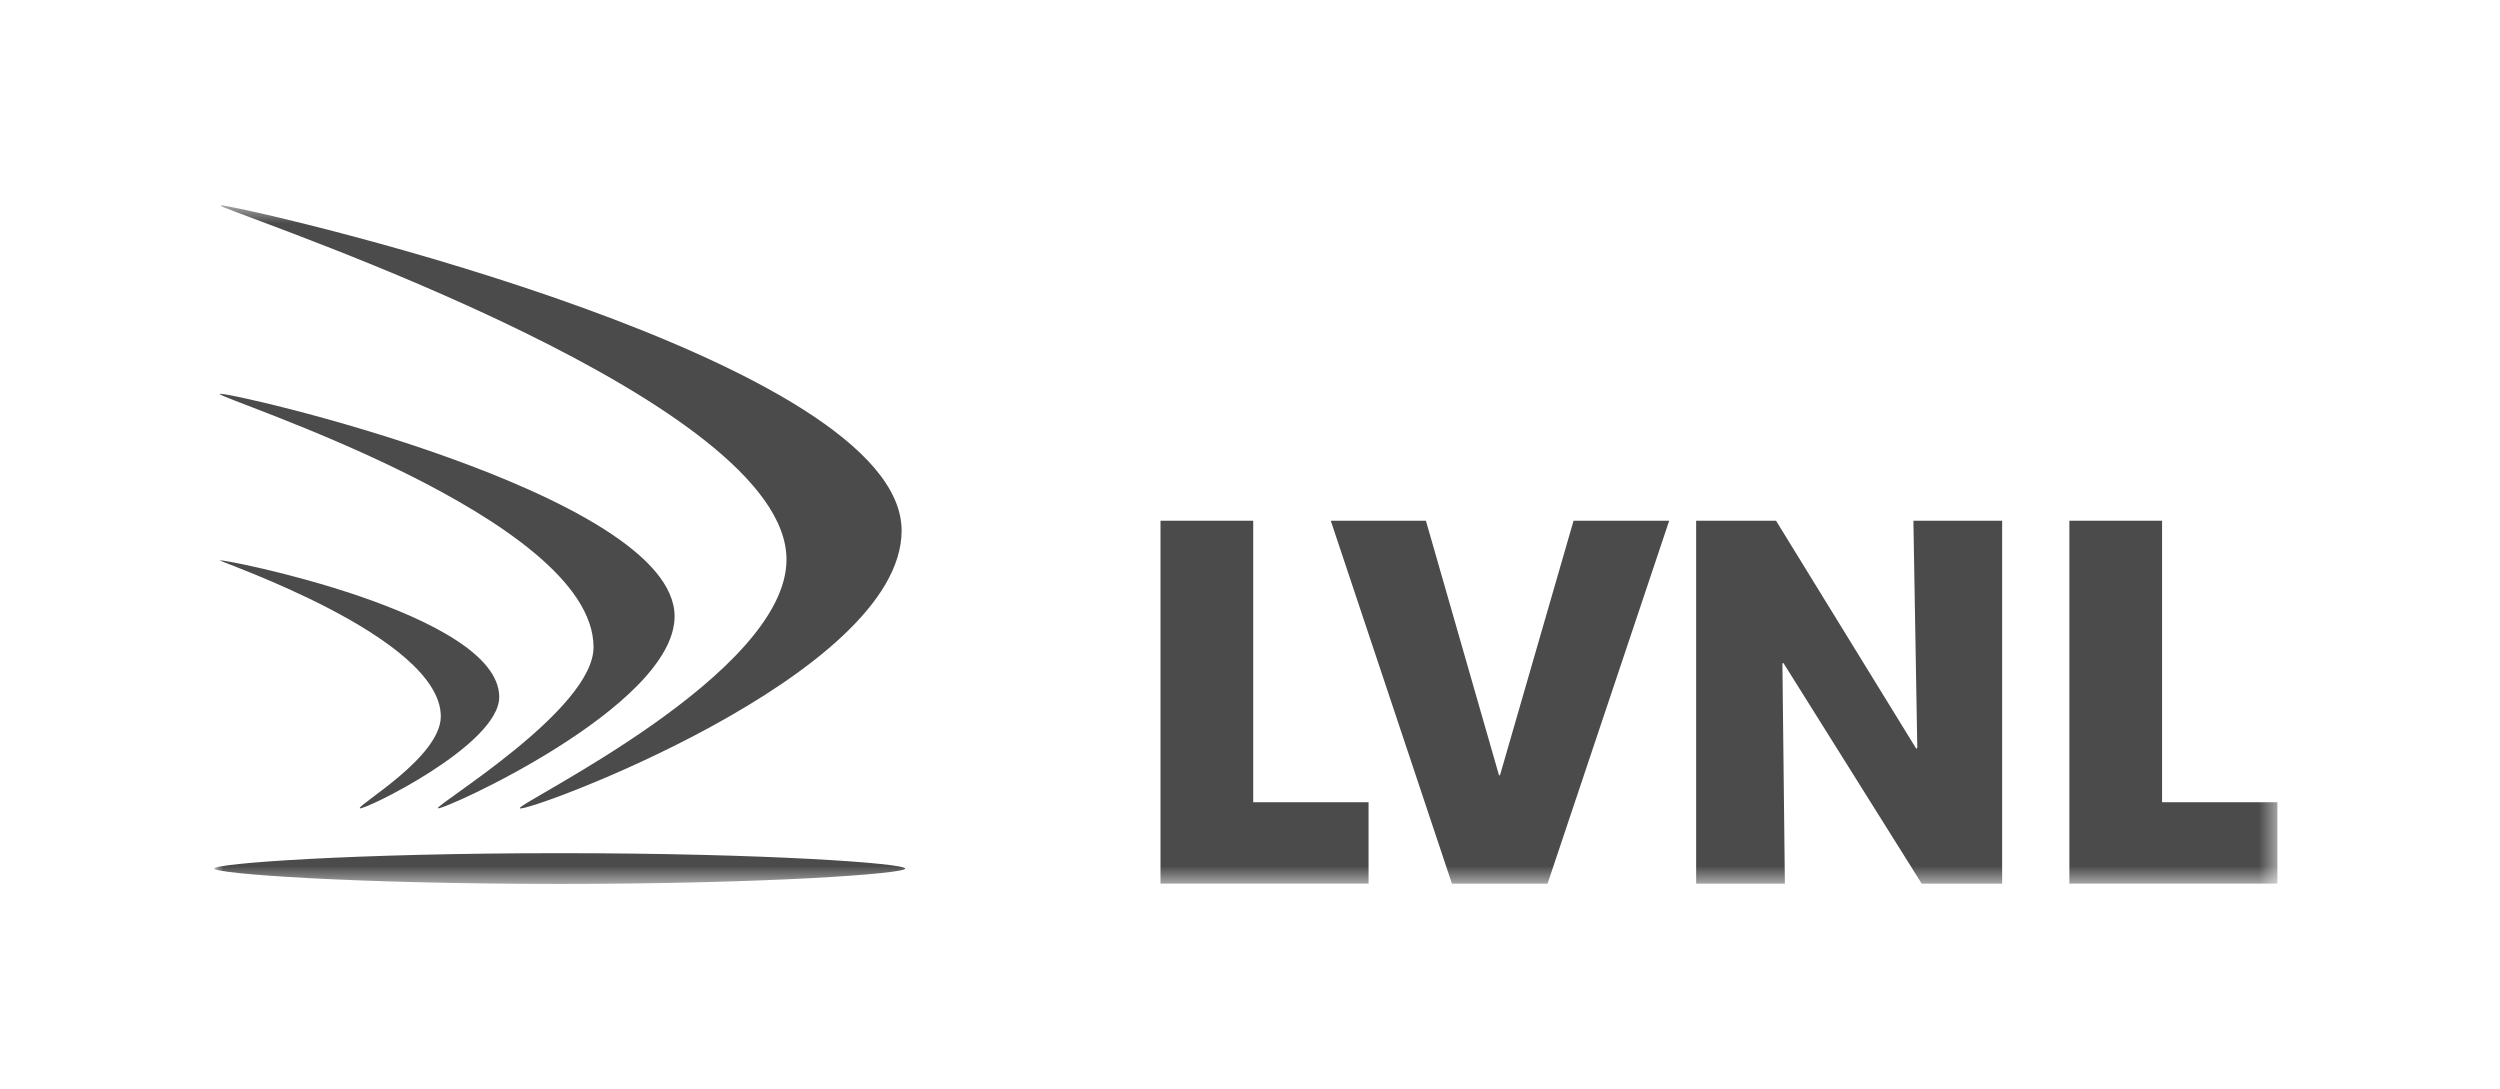 <?xml version="1.0" encoding="UTF-8"?>
<svg xmlns="http://www.w3.org/2000/svg" width="140" height="61" viewBox="0 0 140 61" fill="none">
  <mask id="mask0_50_447" style="mask-type:luminance" maskUnits="userSpaceOnUse" x="12" y="11" width="116" height="39">
    <path d="M127.533 11.5H12V49.5H127.533V11.5Z" fill="white"></path>
  </mask>
  <g mask="url(#mask0_50_447)">
    <path d="M12.493 11.594C12.363 11.536 12.367 11.526 12.374 11.513C12.378 11.504 12.378 11.487 12.512 11.513C15.535 11.987 50.491 20.227 50.491 29.711C50.491 37.846 29.303 45.599 29.107 45.263C28.933 44.976 44.044 37.773 44.044 31.331C44.042 22.498 15.131 12.695 12.493 11.594Z" fill="#4B4B4B"></path>
    <path d="M12.297 22.06C12.414 21.815 37.777 27.619 37.777 34.514C37.777 39.584 24.632 45.482 24.52 45.261C24.413 45.042 33.238 39.74 33.238 36.244C33.238 28.952 12.182 22.302 12.297 22.06Z" fill="#4B4B4B"></path>
    <path d="M12.297 31.38C12.327 31.25 27.957 34.321 27.957 39.034C27.957 41.742 20.24 45.459 20.146 45.261C20.042 45.061 24.685 42.384 24.685 40.12C24.685 35.668 12.286 31.457 12.297 31.378V31.38Z" fill="#4B4B4B"></path>
    <path d="M31.351 49.5C42.946 49.5 50.693 48.93 50.693 48.639C50.693 48.348 42.946 47.778 31.351 47.778C19.756 47.778 12 48.35 12 48.639C12 48.928 19.756 49.5 31.351 49.5Z" fill="#4B4B4B"></path>
    <path d="M64.988 29.161H70.18V44.925H76.639V49.483H64.988V29.159V29.161Z" fill="#4B4B4B"></path>
    <path d="M79.851 29.161L83.944 43.415H83.999L88.119 29.161H93.475L86.663 49.485H81.308L74.523 29.161H79.851Z" fill="#4B4B4B"></path>
    <path d="M94.982 29.161H99.458L107.313 41.931L107.368 41.876L107.15 29.161H112.12V49.485H107.615L99.87 37.127L99.815 37.154L99.953 49.485H94.984V29.161H94.982Z" fill="#4B4B4B"></path>
    <path d="M115.885 29.161H121.076V44.925H127.535V49.483H115.885V29.159V29.161Z" fill="#4B4B4B"></path>
  </g>
</svg>
